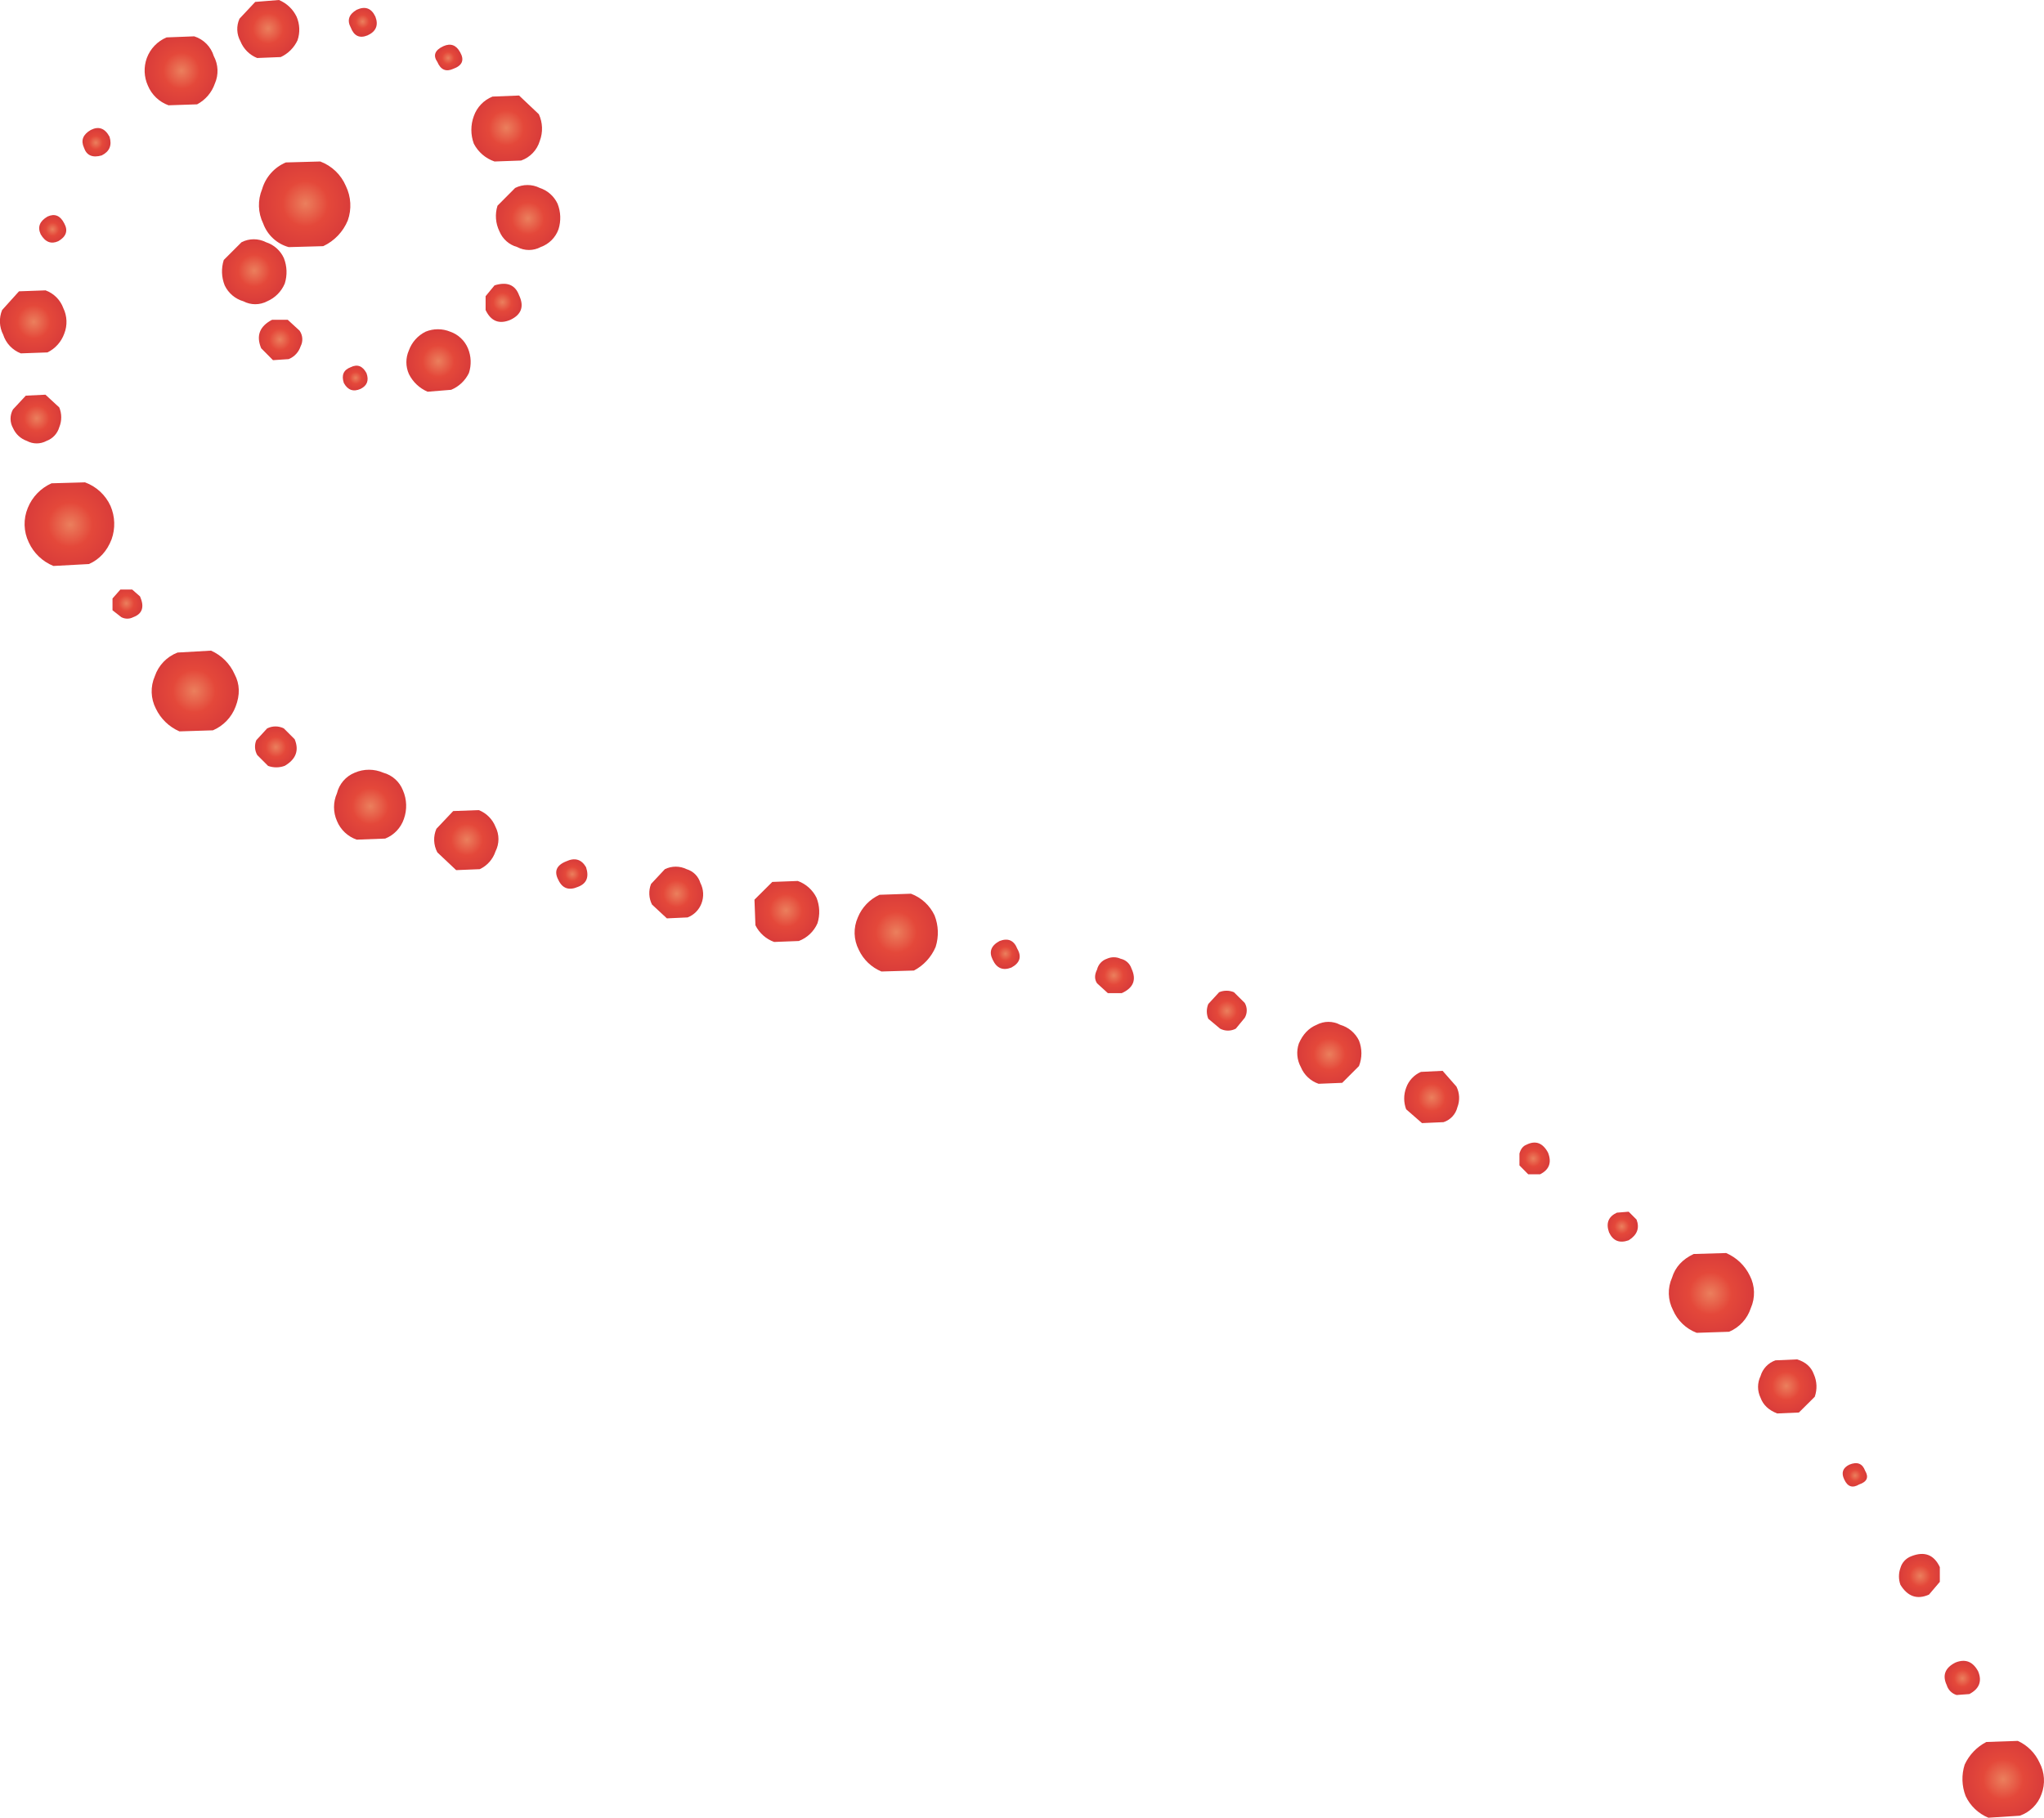 <?xml version="1.0" encoding="iso-8859-1"?>
<!-- Generator: Adobe Illustrator 20.1.0, SVG Export Plug-In . SVG Version: 6.00 Build 0)  -->
<svg version="1.0" id="Layer_1" xmlns="http://www.w3.org/2000/svg" xmlns:xlink="http://www.w3.org/1999/xlink" x="0px" y="0px"
	 viewBox="0 0 961.76 855.45" enable-background="new 0 0 961.76 855.45" xml:space="preserve">
<title>curvydesigns_0024</title>
<radialGradient id="SVGID_1_" cx="-19.228" cy="830.955" r="18.977" gradientTransform="matrix(1 0 0 -1 961.8 1668.33)" gradientUnits="userSpaceOnUse">
	<stop  offset="0" style="stop-color:#EB7F5D"/>
	<stop  offset="0.5" style="stop-color:#E4483A"/>
	<stop  offset="1" style="stop-color:#D93C3A"/>
</radialGradient>
<path fill="url(#SVGID_1_)" d="M960.59,844.35c1.84-4.855,1.494-10.269-0.95-14.85c-2.055-4.521-5.679-8.145-10.2-10.2l-14.8,0.5
	c-4.49,2.317-8.079,6.064-10.2,10.65c-1.546,4.84-1.388,10.063,0.45,14.8c2.167,4.618,5.984,8.256,10.7,10.2l14.8-0.95
	C955.152,852.836,958.903,849.104,960.59,844.35z"/>
<radialGradient id="SVGID_2_" cx="-19.26" cy="830.93" r="7.99" gradientTransform="matrix(1 0 0 -1 942.65 1620.78)" gradientUnits="userSpaceOnUse">
	<stop  offset="0" style="stop-color:#EB7F5D"/>
	<stop  offset="0.5" style="stop-color:#E4483A"/>
	<stop  offset="1" style="stop-color:#D93C3A"/>
</radialGradient>
<path fill="url(#SVGID_2_)" d="M926.64,797.25c4.667-2.467,6.05-6.017,4.15-10.65c-2.467-4.633-6.017-6.033-10.65-4.2
	c-4.933,2.467-6.317,6.017-4.15,10.65c0.666,2.235,2.415,3.984,4.65,4.65L926.64,797.25z"/>
<radialGradient id="SVGID_3_" cx="-19.26" cy="830.93" r="9.85" gradientTransform="matrix(1 0 0 -1 922.75 1572.58)" gradientUnits="userSpaceOnUse">
	<stop  offset="0" style="stop-color:#EB7F5D"/>
	<stop  offset="0.5" style="stop-color:#E4483A"/>
	<stop  offset="1" style="stop-color:#D93C3A"/>
</radialGradient>
<path fill="url(#SVGID_3_)" d="M912.74,744.45v-6.95c-2.767-5.867-7.25-7.567-13.45-5.1c-2.491,0.926-4.388,2.989-5.1,5.55
	c-0.901,2.539-0.901,5.311,0,7.85c3.4,5.567,7.883,7.117,13.45,4.65L912.74,744.45z"/>
<radialGradient id="SVGID_4_" cx="-19.26" cy="830.93" r="5.32" gradientTransform="matrix(1 0 0 -1 892.15 1525.33)" gradientUnits="userSpaceOnUse">
	<stop  offset="0" style="stop-color:#EB7F5D"/>
	<stop  offset="0.5" style="stop-color:#E4483A"/>
	<stop  offset="1" style="stop-color:#D93C3A"/>
</radialGradient>
<path fill="url(#SVGID_4_)" d="M870.14,689.3c-3.1,1.533-3.883,3.867-2.35,7c1.567,3.4,3.9,4.167,7,2.3
	c3.7-1.233,4.633-3.383,2.8-6.45C876.323,688.717,873.84,687.767,870.14,689.3z"/>
<radialGradient id="SVGID_5_" cx="-19.26" cy="830.93" r="13.31" gradientTransform="matrix(1 0 0 -1 859.75 1483.18)" gradientUnits="userSpaceOnUse">
	<stop  offset="0" style="stop-color:#EB7F5D"/>
	<stop  offset="0.5" style="stop-color:#E4483A"/>
	<stop  offset="1" style="stop-color:#D93C3A"/>
</radialGradient>
<path fill="url(#SVGID_5_)" d="M853.89,657.35c1.231-3.475,1.07-7.291-0.45-10.65c-1.233-3.4-3.85-5.717-7.85-6.95l-10.2,0.45
	c-3.392,1.19-6,3.947-7,7.4c-1.566,3.22-1.566,6.98,0,10.2c1.233,3.4,3.85,5.867,7.85,7.4l10.2-0.45L853.89,657.35z"/>
<radialGradient id="SVGID_6_" cx="-19.26" cy="830.93" r="19.92" gradientTransform="matrix(1 0 0 -1 824.05 1439.63)" gradientUnits="userSpaceOnUse">
	<stop  offset="0" style="stop-color:#EB7F5D"/>
	<stop  offset="0.5" style="stop-color:#E4483A"/>
	<stop  offset="1" style="stop-color:#D93C3A"/>
</radialGradient>
<path fill="url(#SVGID_6_)" d="M786.74,601.3c-2.177,4.887-2.011,10.5,0.45,15.25c2.114,4.93,6.137,8.791,11.15,10.7l15.25-0.5
	c4.852-2.042,8.575-6.094,10.2-11.1c2.177-4.905,2.011-10.532-0.45-15.3c-2.31-4.779-6.27-8.561-11.15-10.65l-15.25,0.45
	C791.647,592.617,788.247,596.333,786.74,601.3z"/>
<radialGradient id="SVGID_7_" cx="-19.26" cy="830.93" r="6.84" gradientTransform="matrix(1 0 0 -1 782.35 1408.13)" gradientUnits="userSpaceOnUse">
	<stop  offset="0" style="stop-color:#EB7F5D"/>
	<stop  offset="0.5" style="stop-color:#E4483A"/>
	<stop  offset="1" style="stop-color:#D93C3A"/>
</radialGradient>
<path fill="url(#SVGID_7_)" d="M766.34,570.25l-5.55,0.45c-4,1.867-5.233,4.95-3.7,9.25c1.867,4.033,4.95,5.283,9.25,3.75
	c4-2.5,5.233-5.75,3.7-9.75L766.34,570.25z"/>
<radialGradient id="SVGID_8_" cx="-19.26" cy="830.93" r="7.53" gradientTransform="matrix(1 0 0 -1 740.7 1376.18)" gradientUnits="userSpaceOnUse">
	<stop  offset="0" style="stop-color:#EB7F5D"/>
	<stop  offset="0.5" style="stop-color:#E4483A"/>
	<stop  offset="1" style="stop-color:#D93C3A"/>
</radialGradient>
<path fill="url(#SVGID_8_)" d="M724.64,552.65c4.333-2.167,5.583-5.567,3.75-10.2c-2.5-4.633-5.9-5.867-10.2-3.7
	c-1.567,0.6-2.65,1.983-3.25,4.15v5.55l4.15,4.2H724.64z"/>
<radialGradient id="SVGID_9_" cx="-19.26" cy="830.93" r="12.85" gradientTransform="matrix(1 0 0 -1 692.95 1347.43)" gradientUnits="userSpaceOnUse">
	<stop  offset="0" style="stop-color:#EB7F5D"/>
	<stop  offset="0.5" style="stop-color:#E4483A"/>
	<stop  offset="1" style="stop-color:#D93C3A"/>
</radialGradient>
<path fill="url(#SVGID_9_)" d="M668.59,504.45c-3.252,1.409-5.77,4.108-6.95,7.45c-1.234,3.271-1.234,6.879,0,10.15l7.45,6.5
	l10.15-0.45c3.233-1.05,5.692-3.698,6.5-7c1.238-3.167,1.075-6.711-0.45-9.75l-6.5-7.4L668.59,504.45z"/>
<radialGradient id="SVGID_10_" cx="-19.26" cy="830.93" r="14.94" gradientTransform="matrix(1 0 0 -1 644.8 1327.08)" gradientUnits="userSpaceOnUse">
	<stop  offset="0" style="stop-color:#EB7F5D"/>
	<stop  offset="0.5" style="stop-color:#E4483A"/>
	<stop  offset="1" style="stop-color:#D93C3A"/>
</radialGradient>
<path fill="url(#SVGID_10_)" d="M639.44,501.7c1.52-3.856,1.52-8.144,0-12c-1.752-3.603-4.95-6.292-8.8-7.4
	c-3.482-1.867-7.668-1.867-11.15,0c-3.7,1.533-6.483,4.467-8.35,8.8c-1.262,3.668-0.917,7.699,0.95,11.1
	c1.527,3.694,4.569,6.554,8.35,7.85l11.1-0.45L639.44,501.7z"/>
<radialGradient id="SVGID_11_" cx="-19.26" cy="830.93" r="9.38" gradientTransform="matrix(1 0 0 -1 596.6 1306.68)" gradientUnits="userSpaceOnUse">
	<stop  offset="0" style="stop-color:#EB7F5D"/>
	<stop  offset="0.5" style="stop-color:#E4483A"/>
	<stop  offset="1" style="stop-color:#D93C3A"/>
</radialGradient>
<path fill="url(#SVGID_11_)" d="M580.59,466.95c-2.223-0.931-4.727-0.931-6.95,0l-5.1,5.55c-0.931,2.223-0.931,4.727,0,6.95
	l5.55,4.65c2.312,1.234,5.088,1.234,7.4,0l4.2-5.1c1.25-2.166,1.25-4.834,0-7L580.59,466.95z"/>
<radialGradient id="SVGID_12_" cx="-19.26" cy="830.93" r="8.91" gradientTransform="matrix(1 0 0 -1 543.35 1289.98)" gradientUnits="userSpaceOnUse">
	<stop  offset="0" style="stop-color:#EB7F5D"/>
	<stop  offset="0.5" style="stop-color:#E4483A"/>
	<stop  offset="1" style="stop-color:#D93C3A"/>
</radialGradient>
<path fill="url(#SVGID_12_)" d="M527.79,467.4c5.533-2.467,7.067-6.333,4.6-11.6c-0.755-2.335-2.7-4.089-5.1-4.6
	c-2.049-0.933-4.401-0.933-6.45,0c-2.328,0.782-4.086,2.71-4.65,5.1c-1.233,2.467-1.233,4.617,0,6.45l5.1,4.65H527.79L527.79,467.4z
	"/>
<radialGradient id="SVGID_13_" cx="-19.26" cy="830.93" r="6.49" gradientTransform="matrix(1 0 0 -1 492.35 1279.78)" gradientUnits="userSpaceOnUse">
	<stop  offset="0" style="stop-color:#EB7F5D"/>
	<stop  offset="0.5" style="stop-color:#E4483A"/>
	<stop  offset="1" style="stop-color:#D93C3A"/>
</radialGradient>
<path fill="url(#SVGID_13_)" d="M475.89,455.35c4-2.167,4.933-5.1,2.8-8.8c-1.567-4-4.35-5.233-8.35-3.7
	c-4.033,2.167-5.117,5.1-3.25,8.8C468.957,455.683,471.89,456.917,475.89,455.35z"/>
<radialGradient id="SVGID_14_" cx="-19.249" cy="830.93" r="19.329" gradientTransform="matrix(1 0 0 -1 440.95 1269.63)" gradientUnits="userSpaceOnUse">
	<stop  offset="0" style="stop-color:#EB7F5D"/>
	<stop  offset="0.5" style="stop-color:#E4483A"/>
	<stop  offset="1" style="stop-color:#D93C3A"/>
</radialGradient>
<path fill="url(#SVGID_14_)" d="M428.64,420.6l-14.8,0.5c-4.632,2.121-8.281,5.93-10.2,10.65c-2.177,4.887-2.011,10.5,0.45,15.25
	c2.147,4.614,5.947,8.254,10.65,10.2l15.3-0.45c4.581-2.41,8.185-6.332,10.2-11.1c1.548-4.86,1.371-10.105-0.5-14.85
	C437.512,426.082,433.529,422.422,428.64,420.6z"/>
<radialGradient id="SVGID_15_" cx="-19.26" cy="830.93" r="15.4" gradientTransform="matrix(1 0 0 -1 389.05 1259.43)" gradientUnits="userSpaceOnUse">
	<stop  offset="0" style="stop-color:#EB7F5D"/>
	<stop  offset="0.5" style="stop-color:#E4483A"/>
	<stop  offset="1" style="stop-color:#D93C3A"/>
</radialGradient>
<path fill="url(#SVGID_15_)" d="M375.39,414.6l-12,0.45L355,423.4l0.45,12.05c1.813,3.652,4.965,6.464,8.8,7.85l11.6-0.45
	c3.942-1.478,7.117-4.491,8.8-8.35c1.235-3.933,1.076-8.171-0.45-12C382.395,418.827,379.237,415.995,375.39,414.6z"/>
<radialGradient id="SVGID_16_" cx="-19.26" cy="830.93" r="12.62" gradientTransform="matrix(1 0 0 -1 337.65 1251.53)" gradientUnits="userSpaceOnUse">
	<stop  offset="0" style="stop-color:#EB7F5D"/>
	<stop  offset="0.5" style="stop-color:#E4483A"/>
	<stop  offset="1" style="stop-color:#D93C3A"/>
</radialGradient>
<path fill="url(#SVGID_16_)" d="M312.84,409.05l-6.5,6.95c-1.245,3.149-1.081,6.68,0.45,9.7l7,6.5l9.75-0.45
	c2.986-1.153,5.347-3.514,6.5-6.5c1.245-3.17,1.062-6.724-0.5-9.75c-0.928-3.098-3.352-5.522-6.45-6.45
	C319.857,407.468,316.073,407.468,312.84,409.05z"/>
<radialGradient id="SVGID_17_" cx="-19.26" cy="830.93" r="6.71" gradientTransform="matrix(1 0 0 -1 288.55 1242.28)" gradientUnits="userSpaceOnUse">
	<stop  offset="0" style="stop-color:#EB7F5D"/>
	<stop  offset="0.5" style="stop-color:#E4483A"/>
	<stop  offset="1" style="stop-color:#D93C3A"/>
</radialGradient>
<path fill="url(#SVGID_17_)" d="M272,417.35c4.033-1.533,5.283-4.617,3.75-9.25c-2.167-3.7-5.267-4.617-9.3-2.75
	c-4.633,1.833-5.867,4.767-3.7,8.8C264.643,418.15,267.727,419.217,272,417.35z"/>
<radialGradient id="SVGID_18_" cx="-19.26" cy="830.93" r="14.94" gradientTransform="matrix(1 0 0 -1 238.95 1226.08)" gradientUnits="userSpaceOnUse">
	<stop  offset="0" style="stop-color:#EB7F5D"/>
	<stop  offset="0.5" style="stop-color:#E4483A"/>
	<stop  offset="1" style="stop-color:#D93C3A"/>
</radialGradient>
<path fill="url(#SVGID_18_)" d="M233.14,400.7c1.867-3.641,1.867-7.959,0-11.6c-1.423-3.587-4.263-6.427-7.85-7.85l-12.05,0.45
	l-7.9,8.35c-1.552,3.575-1.386,7.663,0.45,11.1l8.85,8.35l11.1-0.45C229.248,407.401,231.924,404.381,233.14,400.7z"/>
<radialGradient id="SVGID_19_" cx="-19.26" cy="830.93" r="17.02" gradientTransform="matrix(1 0 0 -1 193.55 1210.33)" gradientUnits="userSpaceOnUse">
	<stop  offset="0" style="stop-color:#EB7F5D"/>
	<stop  offset="0.5" style="stop-color:#E4483A"/>
	<stop  offset="1" style="stop-color:#D93C3A"/>
</radialGradient>
<path fill="url(#SVGID_19_)" d="M180.34,363.65c-4.289-1.867-9.161-1.867-13.45,0c-4.185,1.697-7.294,5.309-8.35,9.7
	c-1.833,4.139-1.833,8.861,0,13c1.691,4.133,5.079,7.339,9.3,8.8l13.4-0.5c4.15-1.641,7.368-5.024,8.8-9.25
	c1.566-4.377,1.405-9.187-0.45-13.45C188.001,367.87,184.567,364.789,180.34,363.65z"/>
<radialGradient id="SVGID_20_" cx="-19.26" cy="830.93" r="9.5" gradientTransform="matrix(1 0 0 -1 149.1 1182.53)" gradientUnits="userSpaceOnUse">
	<stop  offset="0" style="stop-color:#EB7F5D"/>
	<stop  offset="0.5" style="stop-color:#E4483A"/>
	<stop  offset="1" style="stop-color:#D93C3A"/>
</radialGradient>
<path fill="url(#SVGID_20_)" d="M134,360.4c5.267-3.1,6.817-7.267,4.65-12.5l-5.1-5.1c-2.471-1.235-5.379-1.235-7.85,0l-5.1,5.55
	c-0.946,2.276-0.78,4.863,0.45,7l5.1,5.1C128.689,361.368,131.473,361.35,134,360.4z"/>
<radialGradient id="SVGID_21_" cx="-19.26" cy="830.93" r="20.15" gradientTransform="matrix(1 0 0 -1 110.65 1156.13)" gradientUnits="userSpaceOnUse">
	<stop  offset="0" style="stop-color:#EB7F5D"/>
	<stop  offset="0.5" style="stop-color:#E4483A"/>
	<stop  offset="1" style="stop-color:#D93C3A"/>
</radialGradient>
<path fill="url(#SVGID_21_)" d="M83.54,307.1c-5.048,1.939-8.97,6.026-10.7,11.15c-2.135,4.9-1.952,10.501,0.5,15.25
	c2.288,4.789,6.23,8.589,11.1,10.7l15.75-0.5c4.913-2.096,8.759-6.105,10.65-11.1c2.167-5.567,2.017-10.667-0.45-15.3
	c-2.187-4.954-6.146-8.913-11.1-11.1L83.54,307.1z"/>
<radialGradient id="SVGID_22_" cx="-19.26" cy="830.93" r="7.3" gradientTransform="matrix(1 0 0 -1 78.7 1114.88)" gradientUnits="userSpaceOnUse">
	<stop  offset="0" style="stop-color:#EB7F5D"/>
	<stop  offset="0.5" style="stop-color:#E4483A"/>
	<stop  offset="1" style="stop-color:#D93C3A"/>
</radialGradient>
<path fill="url(#SVGID_22_)" d="M52.94,287.2l4.15,3.25c1.752,0.925,3.848,0.925,5.6,0c4.3-1.567,5.367-4.817,3.2-9.75l-3.7-3.25
	h-5.55l-3.7,4.2V287.2z"/>
<radialGradient id="SVGID_23_" cx="-19.26" cy="830.93" r="20.96" gradientTransform="matrix(1 0 0 -1 52.3 1077.83)" gradientUnits="userSpaceOnUse">
	<stop  offset="0" style="stop-color:#EB7F5D"/>
	<stop  offset="0.5" style="stop-color:#E4483A"/>
	<stop  offset="1" style="stop-color:#D93C3A"/>
</radialGradient>
<path fill="url(#SVGID_23_)" d="M52.49,253.85c1.841-5.122,1.666-10.752-0.49-15.75c-2.35-5.159-6.673-9.159-12-11.1l-15.75,0.45
	c-5.074,2.261-9.074,6.401-11.16,11.55c-2.177,5.233-2.013,11.146,0.45,16.25c2.305,5.047,6.456,9.019,11.6,11.1l16.7-0.9
	C46.773,263.283,50.323,259.417,52.49,253.85z"/>
<radialGradient id="SVGID_24_" cx="-19.26" cy="830.93" r="11.81" gradientTransform="matrix(1 0 0 -1 36.55 1027.78)" gradientUnits="userSpaceOnUse">
	<stop  offset="0" style="stop-color:#EB7F5D"/>
	<stop  offset="0.5" style="stop-color:#E4483A"/>
	<stop  offset="1" style="stop-color:#D93C3A"/>
</radialGradient>
<path fill="url(#SVGID_24_)" d="M6.14,201.5c1.248,2.81,3.599,4.981,6.5,6c2.884,1.567,6.366,1.567,9.25,0
	c2.914-1.07,5.144-3.466,6-6.45c1.233-2.977,1.233-6.323,0-9.3l-6.5-6l-9.25,0.45l-6.05,6.5C4.574,195.442,4.593,198.775,6.14,201.5
	z"/>
<radialGradient id="SVGID_25_" cx="-19.26" cy="830.905" r="15.623" gradientTransform="matrix(1 0 0 -1 35.15 982.38)" gradientUnits="userSpaceOnUse">
	<stop  offset="0" style="stop-color:#EB7F5D"/>
	<stop  offset="0.5" style="stop-color:#E4483A"/>
	<stop  offset="1" style="stop-color:#D93C3A"/>
</radialGradient>
<path fill="url(#SVGID_25_)" d="M30.24,157c1.537-3.886,1.374-8.24-0.45-12c-1.416-3.878-4.472-6.934-8.35-8.35l-12.5,0.45L1,145.9
	c-1.546,3.752-1.363,7.995,0.5,11.6c1.291,4.039,4.343,7.275,8.3,8.8l12.55-0.45C26.028,164.034,28.857,160.861,30.24,157z"/>
<radialGradient id="SVGID_26_" cx="-19.26" cy="830.93" r="6.25" gradientTransform="matrix(1 0 0 -1 43.95 938.83)" gradientUnits="userSpaceOnUse">
	<stop  offset="0" style="stop-color:#EB7F5D"/>
	<stop  offset="0.5" style="stop-color:#E4483A"/>
	<stop  offset="1" style="stop-color:#D93C3A"/>
</radialGradient>
<path fill="url(#SVGID_26_)" d="M27.44,113.5c3.733-2.167,4.667-4.95,2.8-8.35c-1.867-3.7-4.483-4.783-7.85-3.25
	c-3.733,2.167-4.817,4.95-3.25,8.35C21.307,113.95,24.073,115.033,27.44,113.5z"/>
<radialGradient id="SVGID_27_" cx="-19.26" cy="830.93" r="6.38" gradientTransform="matrix(1 0 0 -1 64.35 898.08)" gradientUnits="userSpaceOnUse">
	<stop  offset="0" style="stop-color:#EB7F5D"/>
	<stop  offset="0.5" style="stop-color:#E4483A"/>
	<stop  offset="1" style="stop-color:#D93C3A"/>
</radialGradient>
<path fill="url(#SVGID_27_)" d="M47.84,73.15c3.7-1.833,4.933-4.767,3.7-8.8c-2.167-4-5.1-5.067-8.8-3.2
	c-3.7,2.133-4.783,4.9-3.25,8.3C40.723,73.15,43.507,74.383,47.84,73.15z"/>
<radialGradient id="SVGID_28_" cx="-19.26" cy="830.955" r="17.043" gradientTransform="matrix(1 0 0 -1 104.65 864.28)" gradientUnits="userSpaceOnUse">
	<stop  offset="0" style="stop-color:#EB7F5D"/>
	<stop  offset="0.5" style="stop-color:#E4483A"/>
	<stop  offset="1" style="stop-color:#D93C3A"/>
</radialGradient>
<path fill="url(#SVGID_28_)" d="M91.39,17.1l-13,0.5c-4.309,1.807-7.676,5.319-9.3,9.7c-1.537,4.232-1.358,8.898,0.5,13
	c1.791,4.309,5.311,7.666,9.7,9.25l13.45-0.45c3.92-2.073,6.905-5.558,8.35-9.75c1.84-4.163,1.656-8.942-0.5-12.95
	C99.249,21.97,95.805,18.489,91.39,17.1z"/>
<radialGradient id="SVGID_29_" cx="-19.26" cy="830.93" r="14.36" gradientTransform="matrix(1 0 0 -1 145.4 844.33)" gradientUnits="userSpaceOnUse">
	<stop  offset="0" style="stop-color:#EB7F5D"/>
	<stop  offset="0.5" style="stop-color:#E4483A"/>
	<stop  offset="1" style="stop-color:#D93C3A"/>
</radialGradient>
<path fill="url(#SVGID_29_)" d="M140,18.95c1.236-3.627,1.076-7.585-0.45-11.1c-1.709-3.551-4.668-6.346-8.31-7.85l-11.15,0.9
	l-7.4,7.9c-1.545,3.421-1.378,7.372,0.45,10.65c1.442,3.577,4.281,6.412,7.86,7.85l11.1-0.45
	C135.585,25.234,138.384,22.435,140,18.95z"/>
<radialGradient id="SVGID_30_" cx="-19.26" cy="830.93" r="6.25" gradientTransform="matrix(1 0 0 -1 189.85 841.08)" gradientUnits="userSpaceOnUse">
	<stop  offset="0" style="stop-color:#EB7F5D"/>
	<stop  offset="0.5" style="stop-color:#E4483A"/>
	<stop  offset="1" style="stop-color:#D93C3A"/>
</radialGradient>
<path fill="url(#SVGID_30_)" d="M172.94,16.65c4-1.833,5.233-4.767,3.7-8.8c-1.867-4-4.8-5.083-8.8-3.25
	c-3.7,2.167-4.633,4.95-2.8,8.35C166.573,16.95,169.207,18.183,172.94,16.65z"/>
<radialGradient id="SVGID_31_" cx="-19.26" cy="830.93" r="5.68" gradientTransform="matrix(1 0 0 -1 230.15 858.23)" gradientUnits="userSpaceOnUse">
	<stop  offset="0" style="stop-color:#EB7F5D"/>
	<stop  offset="0.5" style="stop-color:#E4483A"/>
	<stop  offset="1" style="stop-color:#D93C3A"/>
</radialGradient>
<path fill="url(#SVGID_31_)" d="M216.49,24.55c-1.867-3.4-4.5-4.333-7.9-2.8c-4,1.867-4.933,4.333-2.8,7.4
	c1.567,3.7,4.05,4.783,7.45,3.25C217.54,30.867,218.623,28.25,216.49,24.55z"/>
<radialGradient id="SVGID_32_" cx="-19.26" cy="830.93" r="16.56" gradientTransform="matrix(1 0 0 -1 257.5 891.13)" gradientUnits="userSpaceOnUse">
	<stop  offset="0" style="stop-color:#EB7F5D"/>
	<stop  offset="0.5" style="stop-color:#E4483A"/>
	<stop  offset="1" style="stop-color:#D93C3A"/>
</radialGradient>
<path fill="url(#SVGID_32_)" d="M222.94,54.65c-1.534,4.18-1.534,8.77,0,12.95c2.042,3.955,5.537,6.965,9.75,8.4l12.5-0.45
	c4.25-1.488,7.525-4.931,8.8-9.25c1.542-4.074,1.38-8.597-0.45-12.55l-9.3-8.8l-12.5,0.5
	C227.615,47.101,224.406,50.456,222.94,54.65z"/>
<radialGradient id="SVGID_33_" cx="-19.26" cy="830.93" r="15.18" gradientTransform="matrix(1 0 0 -1 267.7 933.73)" gradientUnits="userSpaceOnUse">
	<stop  offset="0" style="stop-color:#EB7F5D"/>
	<stop  offset="0.5" style="stop-color:#E4483A"/>
	<stop  offset="1" style="stop-color:#D93C3A"/>
</radialGradient>
<path fill="url(#SVGID_33_)" d="M262.34,95.85c-1.649-3.508-4.669-6.184-8.35-7.4c-3.649-1.833-7.951-1.833-11.6,0l-8.3,8.35
	c-1.26,3.983-0.938,8.298,0.9,12.05c1.485,3.628,4.57,6.362,8.35,7.4c3.465,1.867,7.635,1.867,11.1,0
	c3.893-1.393,6.957-4.457,8.35-8.35C264.037,103.952,263.878,99.694,262.34,95.85z"/>
<radialGradient id="SVGID_34_" cx="-19.26" cy="830.93" r="8.69" gradientTransform="matrix(1 0 0 -1 255.65 973.13)" gradientUnits="userSpaceOnUse">
	<stop  offset="0" style="stop-color:#EB7F5D"/>
	<stop  offset="0.5" style="stop-color:#E4483A"/>
	<stop  offset="1" style="stop-color:#D93C3A"/>
</radialGradient>
<path fill="url(#SVGID_34_)" d="M240.09,150.55c5.267-2.467,6.65-6.333,4.15-11.6c-1.833-4.933-5.683-6.483-11.55-4.65l-4.2,5.1v6.5
	C230.99,151.167,234.857,152.717,240.09,150.55z"/>
<radialGradient id="SVGID_35_" cx="-19.26" cy="830.93" r="14.94" gradientTransform="matrix(1 0 0 -1 225.55 1000.93)" gradientUnits="userSpaceOnUse">
	<stop  offset="0" style="stop-color:#EB7F5D"/>
	<stop  offset="0.5" style="stop-color:#E4483A"/>
	<stop  offset="1" style="stop-color:#D93C3A"/>
</radialGradient>
<path fill="url(#SVGID_35_)" d="M200.24,156.1c-3.652,1.813-6.464,4.965-7.85,8.8c-1.567,3.534-1.567,7.566,0,11.1
	c1.844,3.744,4.965,6.705,8.8,8.35l11.1-0.9c3.655-1.524,6.626-4.335,8.35-7.9c1.241-3.796,1.081-7.911-0.45-11.6
	c-1.536-3.688-4.574-6.545-8.35-7.85C208.126,154.565,203.954,154.565,200.24,156.1z"/>
<radialGradient id="SVGID_36_" cx="-19.26" cy="830.93" r="5.56" gradientTransform="matrix(1 0 0 -1 186.6 1008.78)" gradientUnits="userSpaceOnUse">
	<stop  offset="0" style="stop-color:#EB7F5D"/>
	<stop  offset="0.5" style="stop-color:#E4483A"/>
	<stop  offset="1" style="stop-color:#D93C3A"/>
</radialGradient>
<path fill="url(#SVGID_36_)" d="M169.69,183c3.067-1.533,3.983-4,2.75-7.4c-1.833-3.4-4.3-4.333-7.4-2.8
	c-3.4,1.267-4.483,3.75-3.25,7.45C163.657,183.617,166.29,184.533,169.69,183z"/>
<radialGradient id="SVGID_37_" cx="-19.26" cy="830.93" r="10.07" gradientTransform="matrix(1 0 0 -1 150.95 990.73)" gradientUnits="userSpaceOnUse">
	<stop  offset="0" style="stop-color:#EB7F5D"/>
	<stop  offset="0.5" style="stop-color:#E4483A"/>
	<stop  offset="1" style="stop-color:#D93C3A"/>
</radialGradient>
<path fill="url(#SVGID_37_)" d="M141.44,163c1.24-2.364,1.046-5.224-0.5-7.4l-5.55-5.1H128c-5.867,3.067-7.567,7.533-5.1,13.4
	l5.55,5.6l7.4-0.5C138.504,167.918,140.548,165.724,141.44,163z"/>
<radialGradient id="SVGID_38_" cx="-19.26" cy="830.93" r="15.05" gradientTransform="matrix(1 0 0 -1 138.9 958.33)" gradientUnits="userSpaceOnUse">
	<stop  offset="0" style="stop-color:#EB7F5D"/>
	<stop  offset="0.5" style="stop-color:#E4483A"/>
	<stop  offset="1" style="stop-color:#D93C3A"/>
</radialGradient>
<path fill="url(#SVGID_38_)" d="M113.64,114l-8.35,8.35c-1.249,3.931-1.09,8.174,0.45,12c1.738,3.624,4.939,6.334,8.8,7.45
	c3.491,1.832,7.659,1.832,11.15,0c3.741-1.607,6.716-4.599,8.3-8.35c1.249-3.948,1.09-8.206-0.45-12.05
	c-1.632-3.522-4.658-6.203-8.35-7.4C121.566,112.133,117.264,112.133,113.64,114z"/>
<radialGradient id="SVGID_39_" cx="-19.26" cy="830.93" r="21.42" gradientTransform="matrix(1 0 0 -1 163 926.78)" gradientUnits="userSpaceOnUse">
	<stop  offset="0" style="stop-color:#EB7F5D"/>
	<stop  offset="0.5" style="stop-color:#E4483A"/>
	<stop  offset="1" style="stop-color:#D93C3A"/>
</radialGradient>
<path fill="url(#SVGID_39_)" d="M163.64,103.75c1.882-5.303,1.558-11.139-0.9-16.2c-2.262-5.34-6.619-9.516-12.05-11.55l-16.2,0.45
	c-5.414,2.295-9.509,6.903-11.15,12.55c-2.168,5.221-1.986,11.122,0.5,16.2c1.974,5.42,6.443,9.554,12,11.1l16.25-0.45
	C157.318,113.403,161.438,109.086,163.64,103.75z"/>
</svg>
